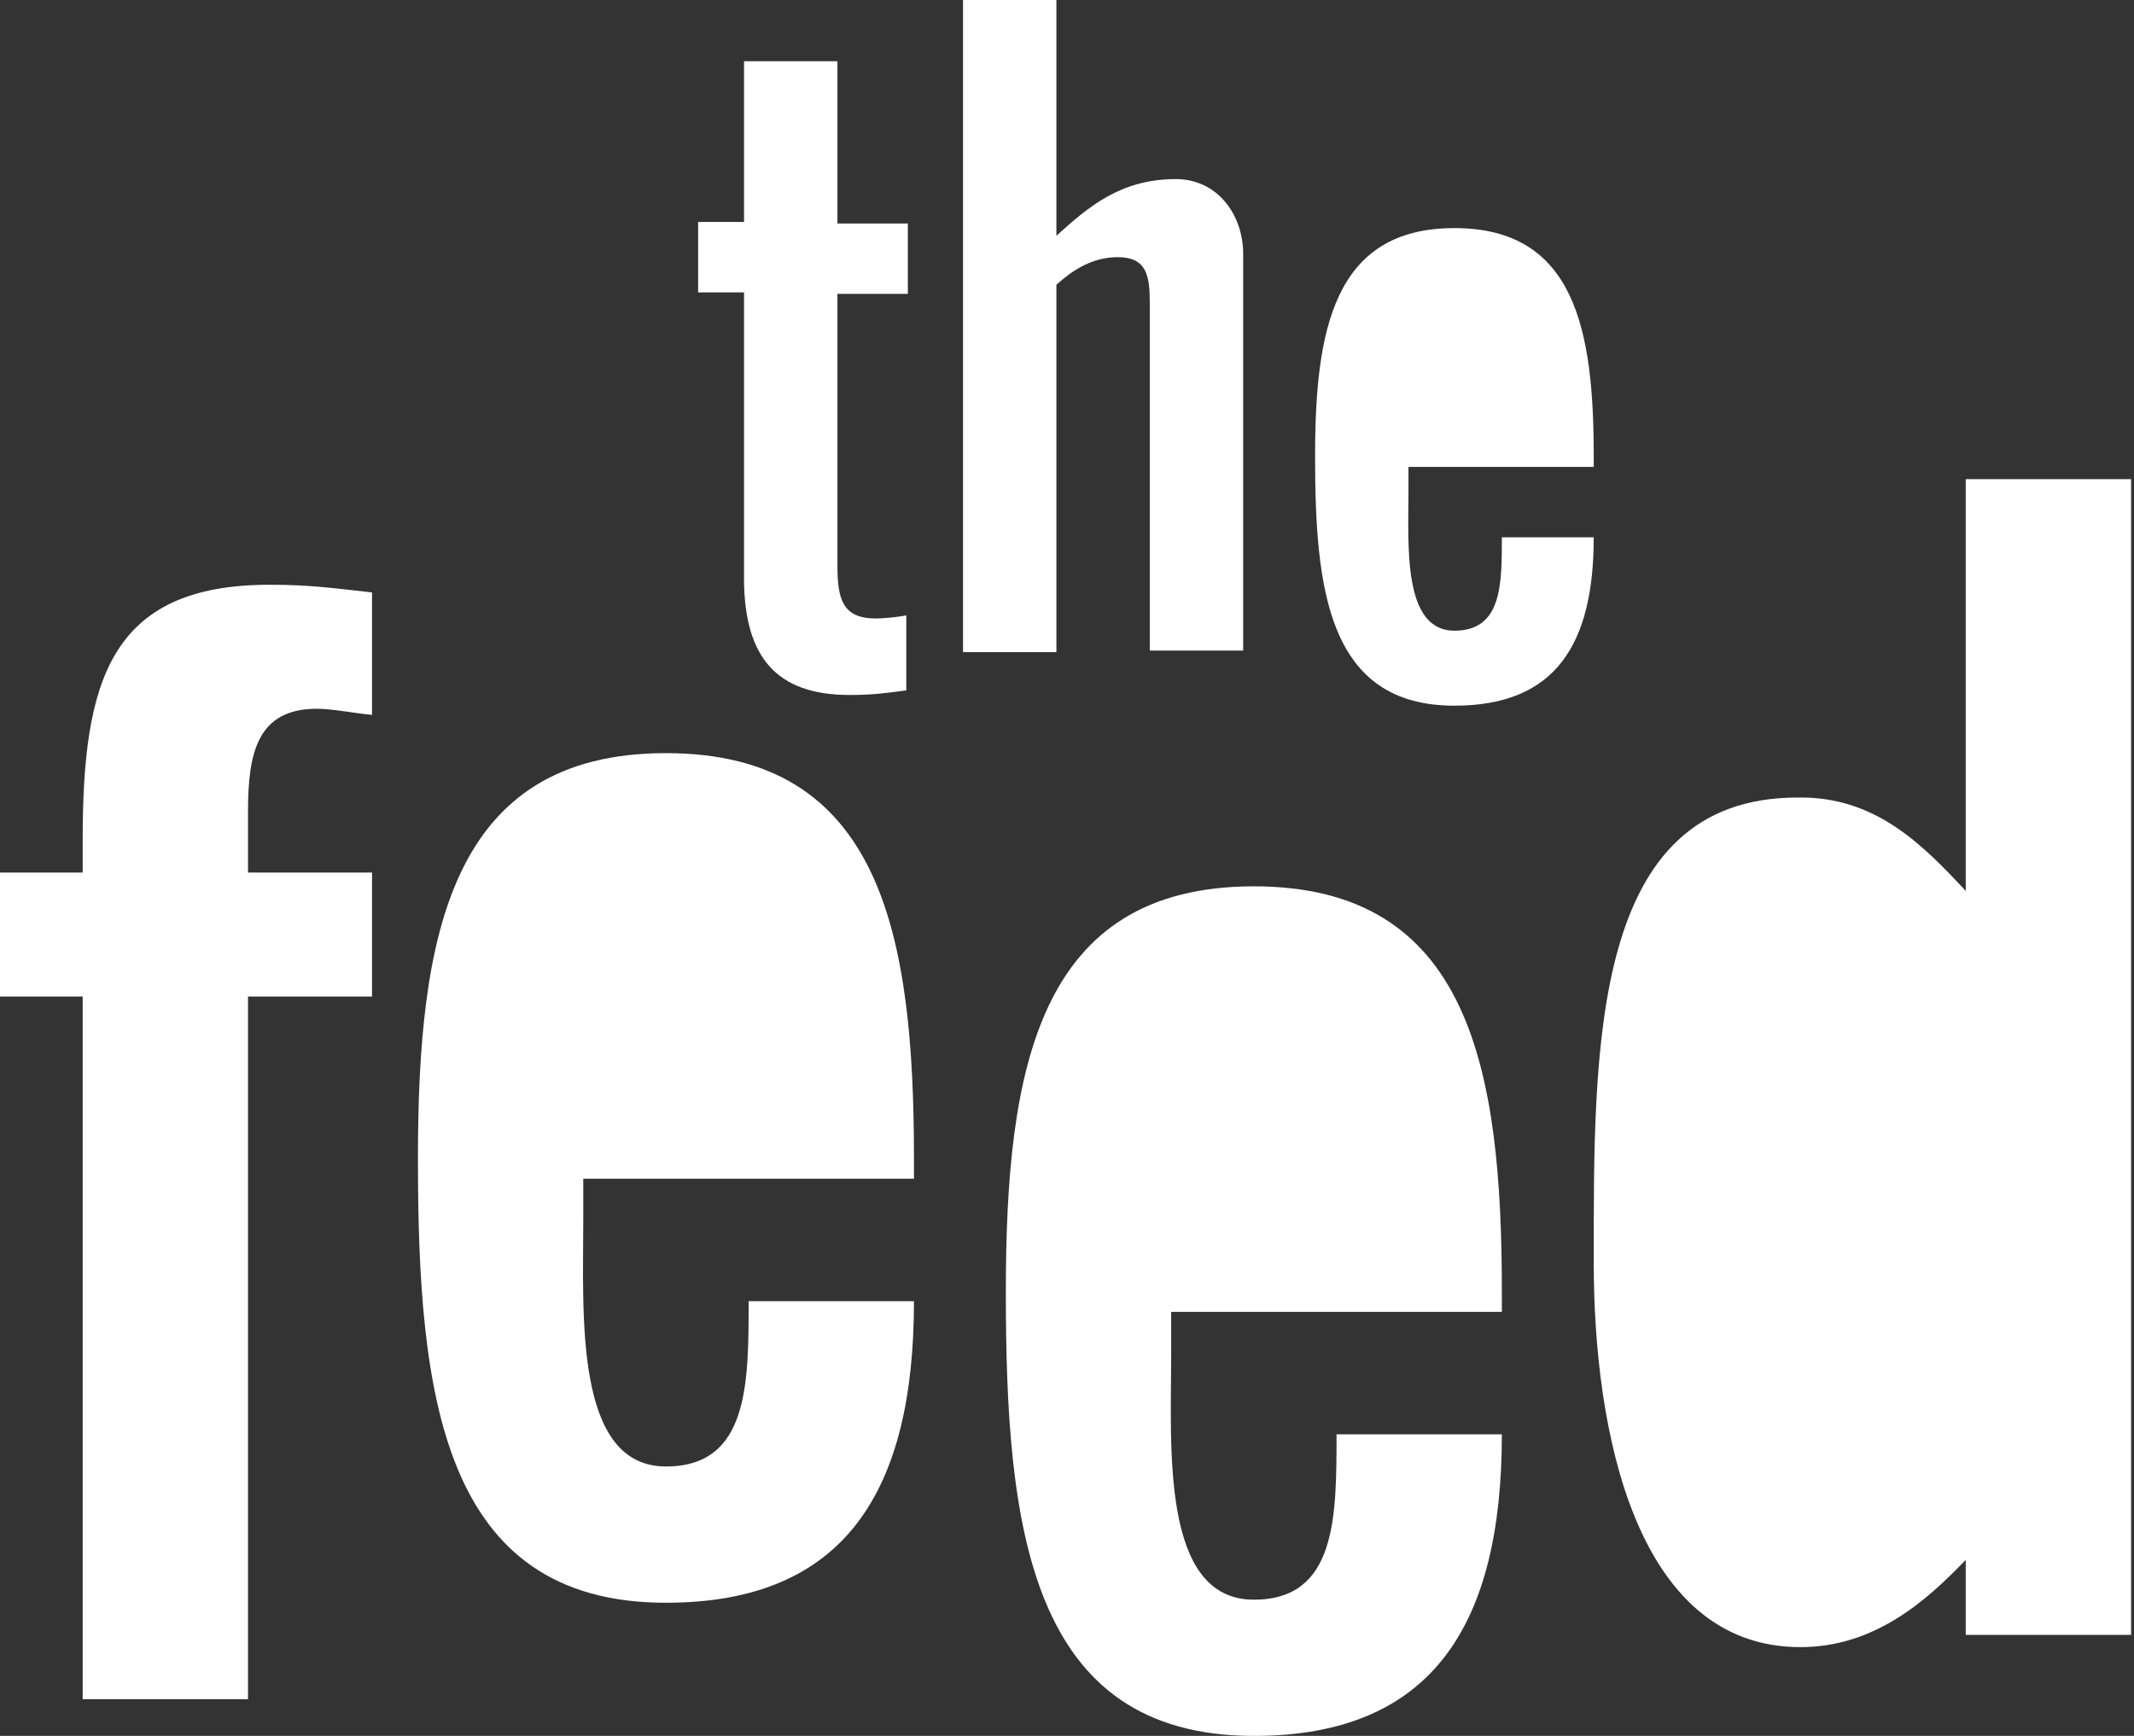 <?xml version="1.0" encoding="utf-8"?>
<svg xmlns="http://www.w3.org/2000/svg" width="59" height="48" viewBox="0 0 59 48" fill="none">
<rect x="0" y="0" width="59" height="48" fill="#333333" stroke="none"/>
<g clip-path="url(#clip0_5961_21754)">
<path d="M23.491 19.217C21.417 19.217 20.613 18.116 20.571 16.127V8.085H19.301V6.138H20.571V1.693H23.153V6.18H25.1V8.127H23.153V15.619C23.153 16.55 23.28 17.101 24.211 17.101C24.465 17.101 24.846 17.058 25.057 17.016V19.09C24.422 19.175 24.084 19.217 23.491 19.217Z" fill="white"/>
<path d="M32.509 4.952C33.651 4.952 34.371 5.926 34.371 7.026V17.989H31.789V8.381C31.789 7.619 31.704 7.111 30.9 7.111C30.181 7.111 29.63 7.492 29.207 7.873V18.032H26.625V0H29.207V6.519C30.096 5.714 30.985 4.952 32.509 4.952Z" fill="white"/>
<path d="M40.211 17.439C41.523 17.439 41.523 16.169 41.523 14.857H44.063C44.063 17.82 43.005 19.513 40.211 19.513C36.698 19.513 36.359 16.254 36.359 12.614C36.359 9.143 36.867 6.307 40.211 6.307C43.555 6.307 44.063 9.143 44.063 12.614V12.91H38.941V13.545C38.941 15.069 38.772 17.439 40.211 17.439Z" fill="white"/>
<path d="M7.45 16.169C8.55 16.169 9.143 16.254 10.286 16.381V19.767C9.82 19.725 9.185 19.598 8.762 19.598C7.111 19.598 6.857 20.825 6.857 22.434V24.127H10.286V27.555H6.857V46.984H2.286V27.555H0V24.127H2.286V23.238C2.286 18.878 3.005 16.169 7.45 16.169Z" fill="white"/>
<path d="M18.412 40.55C20.698 40.55 20.698 38.265 20.698 35.979H25.269C25.269 41.228 23.364 44.318 18.412 44.318C12.19 44.318 11.555 38.519 11.555 32.042C11.555 25.863 12.444 20.825 18.412 20.825C24.38 20.825 25.269 25.863 25.269 32.042V32.593H16.126V33.736C16.126 36.36 15.872 40.55 18.412 40.55Z" fill="white"/>
<path d="M34.666 44.233C36.952 44.233 36.952 41.947 36.952 39.661H41.523C41.523 44.91 39.618 48 34.666 48C28.444 48 27.809 42.201 27.809 35.725C27.809 29.545 28.698 24.508 34.666 24.508C40.634 24.508 41.523 29.545 41.523 35.725V36.275H32.38V37.418C32.38 40 32.084 44.233 34.666 44.233Z" fill="white"/>
<path d="M54.348 24.635V13.249H58.92V45.206H54.348V43.132C53.29 44.233 51.851 45.545 49.777 45.545C45.205 45.545 44.063 39.535 44.063 34.921C44.063 28.953 43.978 22.053 49.692 22.053C51.851 22.011 53.163 23.365 54.348 24.635Z" fill="white"/>
</g>
<defs>
<clipPath id="clip0_5961_21754">
<rect width="58.921" height="48" fill="white"/>
</clipPath>
</defs>
</svg>